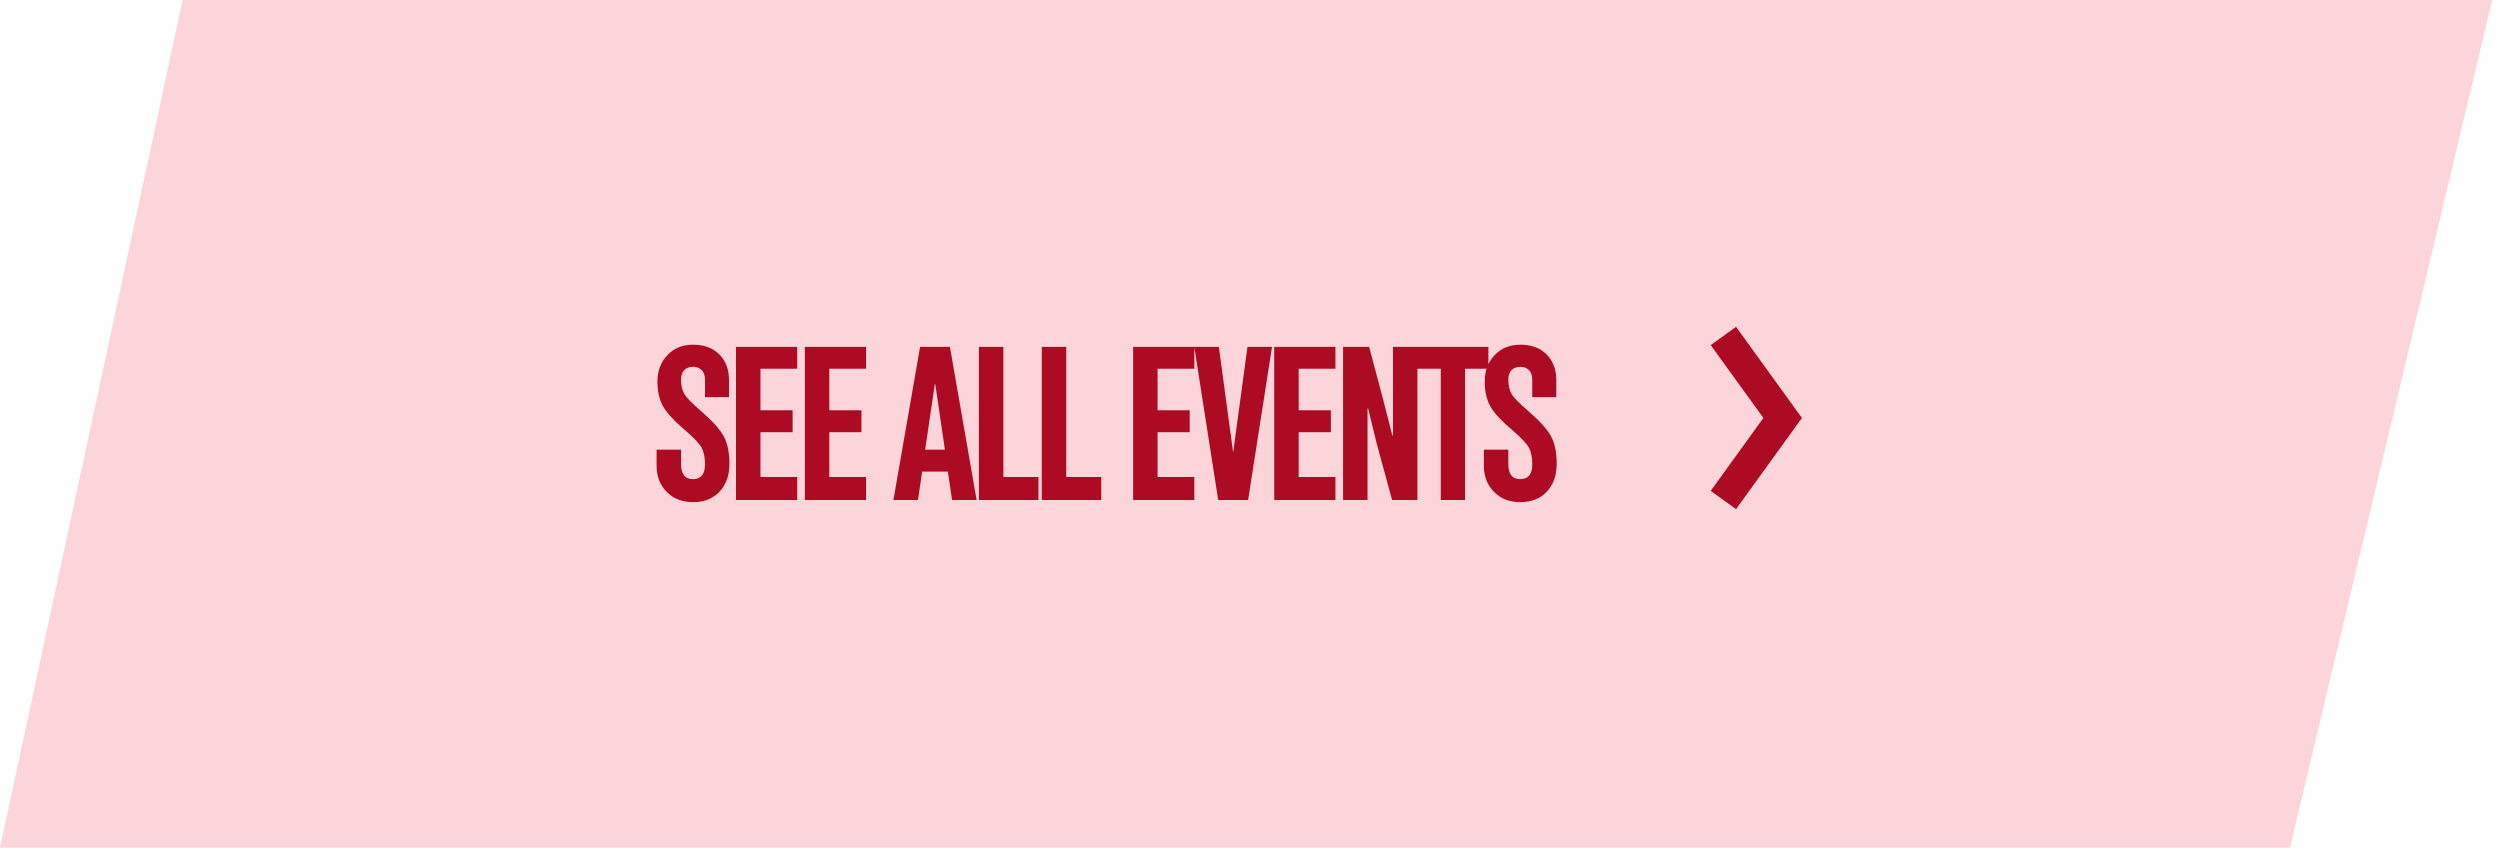 <svg width="320" height="109" viewBox="0 0 320 109" fill="none" xmlns="http://www.w3.org/2000/svg">
<path d="M0.002 108.5L23.384 0H319.002L293.115 108.5H0.002Z" fill="#FCD5DA"/>
<path d="M84.152 48.797C84.152 47.471 84.576 46.363 85.41 45.475C86.244 44.572 87.351 44.121 88.718 44.121C90.14 44.121 91.261 44.545 92.082 45.379C92.902 46.213 93.312 47.307 93.312 48.633V50.834H90.236V48.551C90.236 47.58 89.648 46.951 88.718 46.951C87.748 46.951 87.173 47.566 87.173 48.551C87.173 49.316 87.31 49.932 87.584 50.41C87.857 50.889 88.554 51.6 89.675 52.57C91.165 53.855 92.164 54.949 92.642 55.852C93.121 56.74 93.367 57.916 93.367 59.379C93.367 60.842 92.943 62.018 92.109 62.92C91.275 63.822 90.14 64.273 88.718 64.273C87.31 64.273 86.189 63.836 85.328 62.947C84.466 62.059 84.043 60.965 84.043 59.639V57.56H87.173V59.379C87.173 60.678 87.679 61.334 88.691 61.334C89.716 61.334 90.236 60.705 90.236 59.461C90.236 58.572 90.099 57.861 89.826 57.342C89.552 56.809 88.855 56.07 87.734 55.1C86.298 53.883 85.341 52.857 84.863 51.996C84.384 51.135 84.152 50.068 84.152 48.797ZM102.042 44.395V47.197H97.339V52.516H101.454V55.318H97.339V61.06H102.042V64H94.208V44.395H102.042ZM110.855 44.395V47.197H106.152V52.516H110.267V55.318H106.152V61.06H110.855V64H103.021V44.395H110.855ZM117.501 64H114.356L117.774 44.395H121.589L125.007 64H121.862L121.329 60.363H118.034L117.501 64ZM119.661 49.166L118.417 57.56H120.946L119.716 49.166H119.661ZM132.917 64H125.301V44.395H128.432V61.06H132.917V64ZM140.963 64H133.348V44.395H136.479V61.06H140.963V64ZM152.873 44.395V47.197H148.17V52.516H152.285V55.318H148.17V61.06H152.873V64H145.039V44.395H152.873ZM155.93 64L152.867 44.395H156.012L157.83 57.834H157.857L159.676 44.395H162.82L159.758 64H155.93ZM170.935 44.395V47.197H166.232V52.516H170.348V55.318H166.232V61.06H170.935V64H163.101V44.395H170.935ZM175.045 64H171.914V44.395H175.25L177.013 51.039L178.217 55.742H178.299V44.395H181.429V64H178.189L176.193 56.685L175.127 52.297H175.045V64ZM184.418 47.197H181.41V44.395H190.515V47.197H187.521V64H184.418V47.197ZM190.044 48.797C190.044 47.471 190.468 46.363 191.302 45.475C192.136 44.572 193.244 44.121 194.611 44.121C196.033 44.121 197.154 44.545 197.974 45.379C198.794 46.213 199.205 47.307 199.205 48.633V50.834H196.128V48.551C196.128 47.58 195.54 46.951 194.611 46.951C193.64 46.951 193.066 47.566 193.066 48.551C193.066 49.316 193.203 49.932 193.476 50.41C193.749 50.889 194.447 51.6 195.568 52.57C197.058 53.855 198.056 54.949 198.535 55.852C199.013 56.74 199.259 57.916 199.259 59.379C199.259 60.842 198.835 62.018 198.001 62.92C197.167 63.822 196.033 64.273 194.611 64.273C193.203 64.273 192.081 63.836 191.22 62.947C190.359 62.059 189.935 60.965 189.935 59.639V57.56H193.066V59.379C193.066 60.678 193.572 61.334 194.583 61.334C195.609 61.334 196.128 60.705 196.128 59.461C196.128 58.572 195.992 57.861 195.718 57.342C195.445 56.809 194.747 56.07 193.626 55.1C192.191 53.883 191.234 52.857 190.755 51.996C190.277 51.135 190.044 50.068 190.044 48.797Z" fill="#AD0B23"/>
<path d="M220.592 43L228.181 53.5L220.592 64" stroke="#AD0B23" stroke-width="4"/>
</svg>
